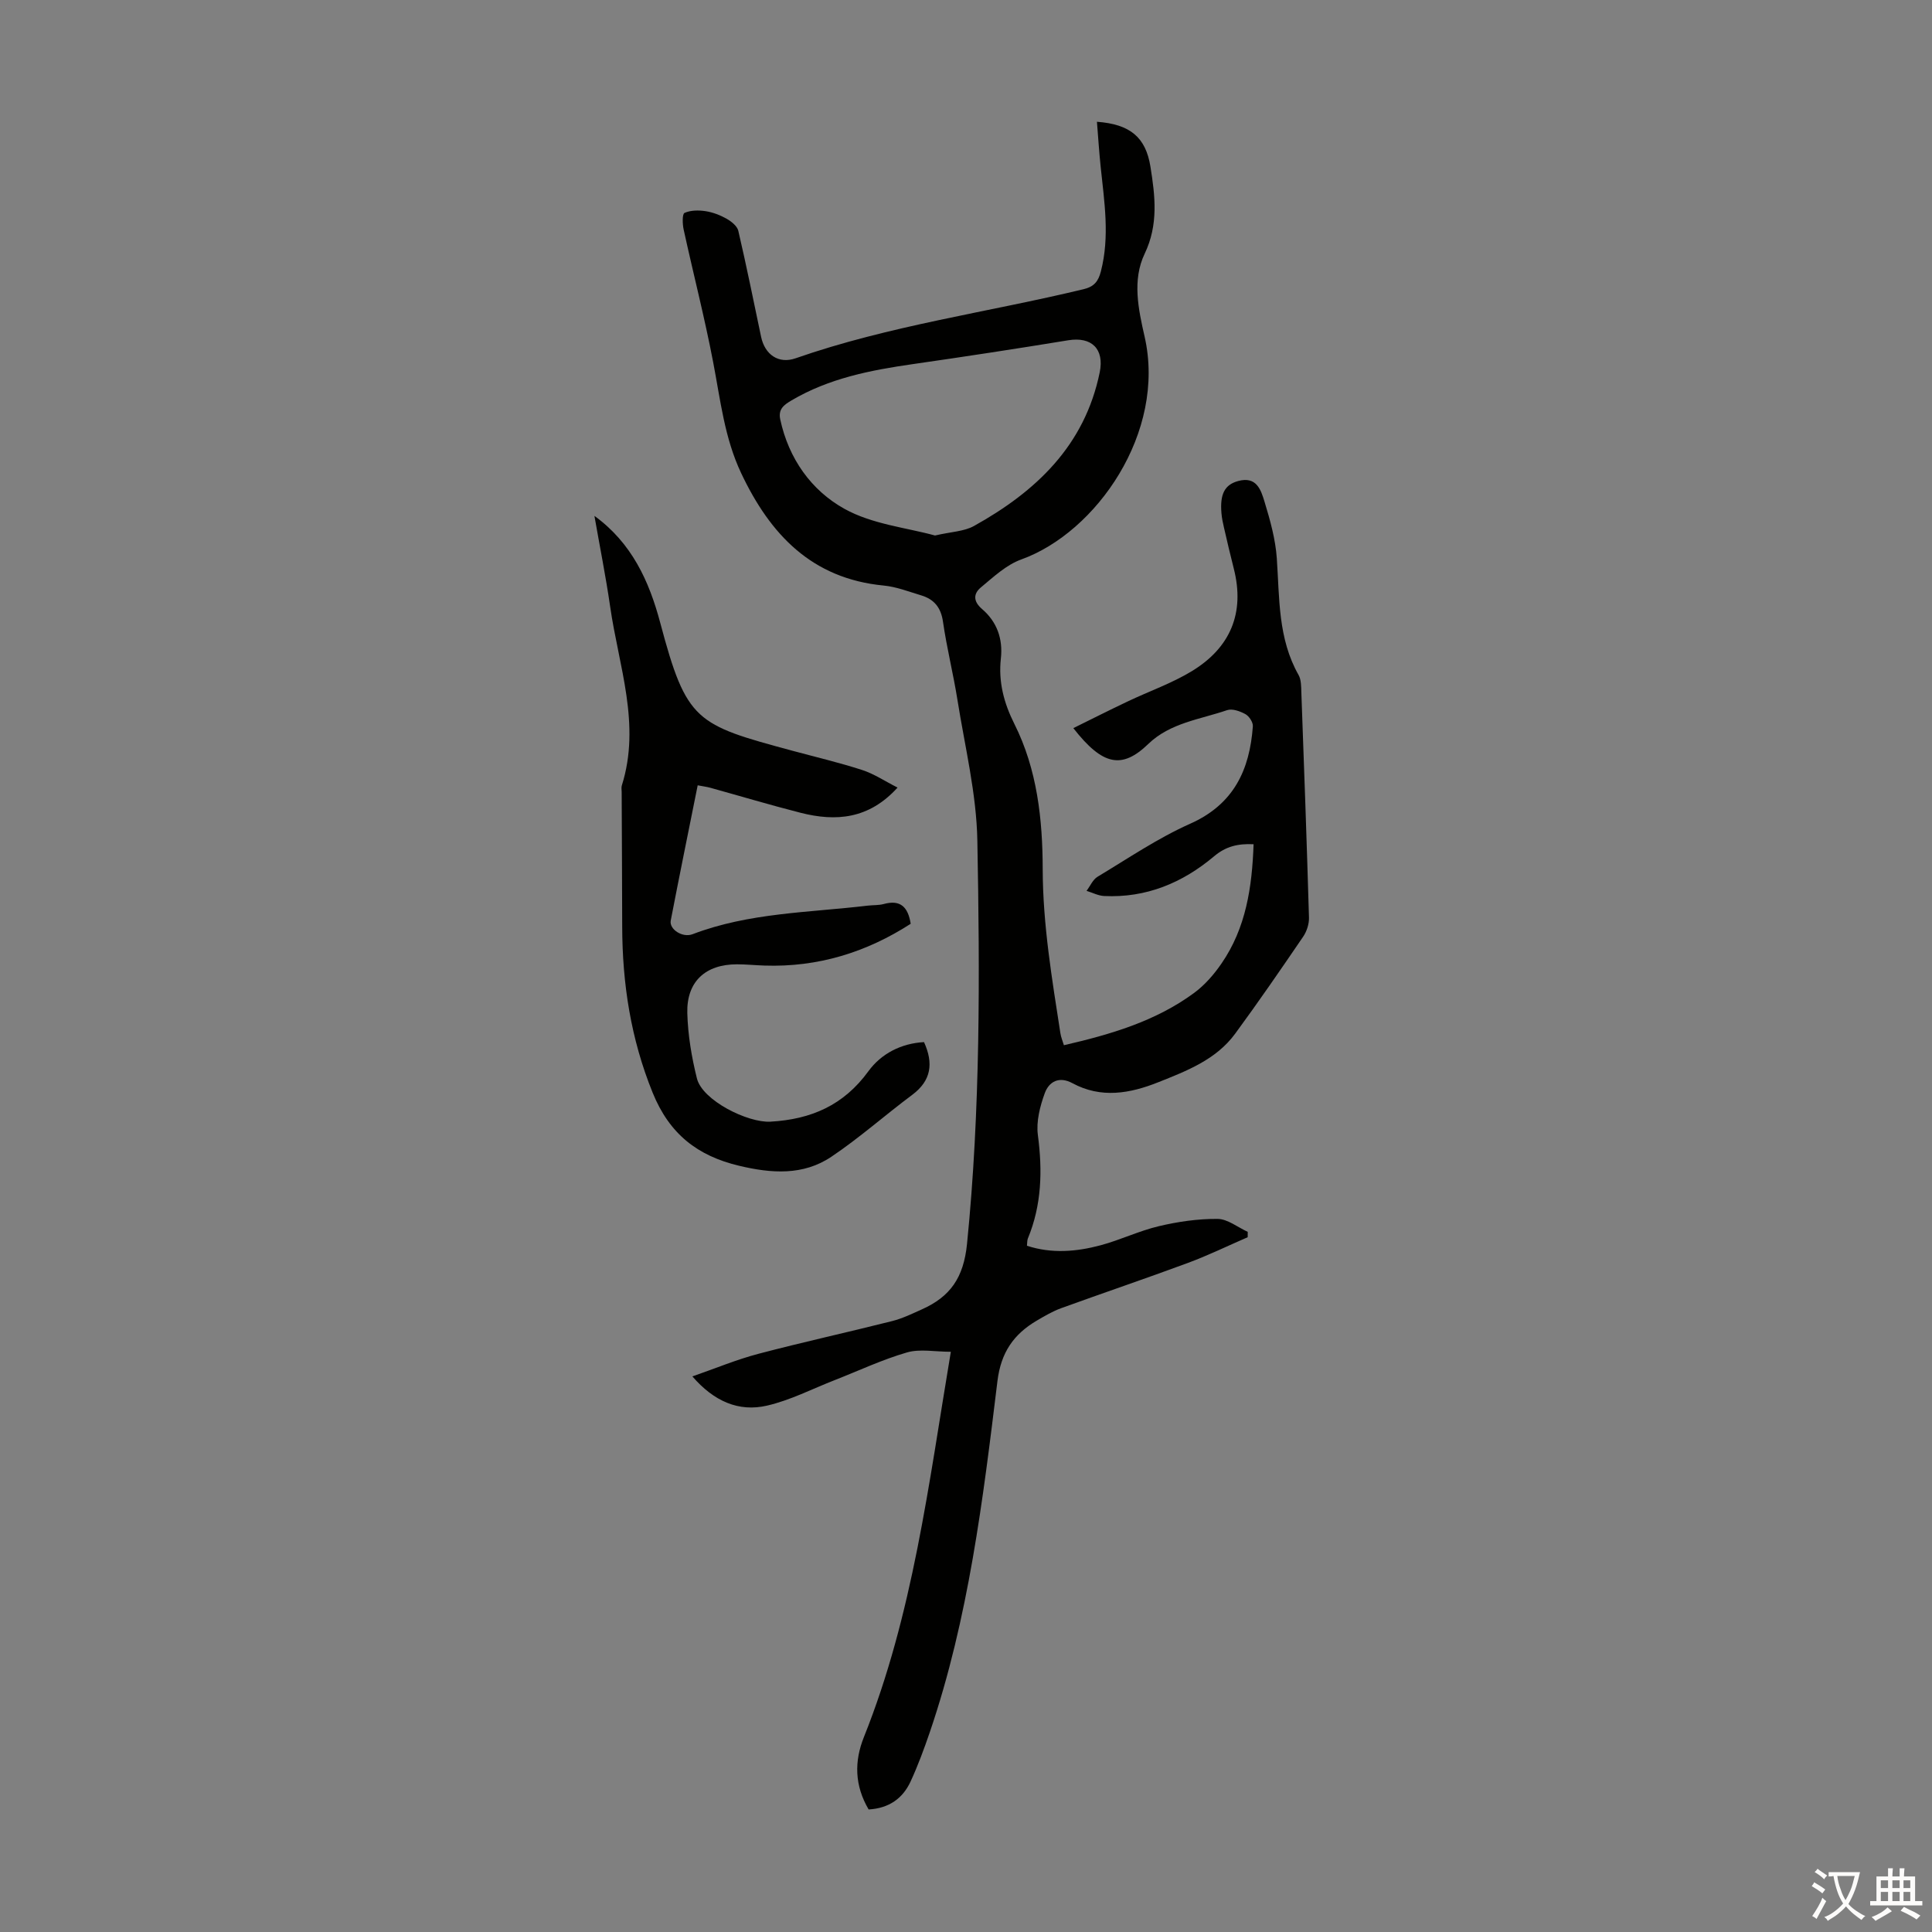 <svg enable-background="new 0 0 400 400" viewBox="0 0 400 400" xmlns="http://www.w3.org/2000/svg"><rect x="0" y="0" width="400" height="400" fill="#808080" stroke="none"/><path d="m179.84 374.63c-2.91-4.96-3-9.94-.98-14.98 10.15-25.36 13.38-52.25 18-79.78-3.32 0-6.41-.64-9.09.14-5.11 1.48-9.98 3.78-14.96 5.73-4.66 1.82-9.19 4.17-14.01 5.28-5.84 1.35-10.97-.87-15.45-6.05 4.78-1.66 9.15-3.49 13.68-4.68 9.18-2.42 18.46-4.45 27.66-6.77 2.15-.54 4.19-1.54 6.22-2.45 5.82-2.62 8.59-6.51 9.3-13.52 2.79-27.82 2.66-55.67 2.14-83.52-.18-9.73-2.58-19.43-4.12-29.12-.86-5.41-2.21-10.74-2.99-16.16-.42-2.96-1.83-4.68-4.53-5.49-2.56-.77-5.13-1.78-7.76-2.03-14.89-1.43-23.51-10.59-29.5-23.27-3.46-7.31-4.3-15.2-5.8-22.99-1.76-9.2-4.11-18.3-6.11-27.46-.25-1.14-.31-3.21.19-3.43 1.26-.57 2.92-.58 4.35-.36 1.51.23 3.03.82 4.36 1.57.99.56 2.19 1.52 2.42 2.5 1.7 7.29 3.18 14.64 4.72 21.96.78 3.67 3.61 5.66 7.14 4.43 19.39-6.77 39.74-9.51 59.6-14.3 2.22-.53 3.07-1.63 3.6-3.67 1.88-7.25.71-14.46-.04-21.68-.32-3.09-.52-6.18-.77-9.32 6.84.51 10.1 3.17 11.08 9.32.97 6.05 1.68 11.98-1.2 18-2.61 5.46-1.3 11.51-.01 17.17 4.51 19.81-9.99 40.54-25.54 46.13-3.09 1.11-5.75 3.62-8.36 5.79-1.54 1.28-1.64 2.85.24 4.47 3.08 2.63 4.35 6.17 3.9 10.23-.54 4.84.62 9.23 2.8 13.57 4.73 9.43 5.84 19.76 5.86 30.05.03 11.5 1.92 22.7 3.66 33.96.13.85.48 1.67.73 2.5 9.69-2.23 19.02-4.97 26.99-10.85 2.19-1.62 4.09-3.81 5.64-6.07 5.07-7.36 6.33-15.79 6.64-24.69-3.23-.16-5.74.44-8.17 2.49-6.53 5.5-14.06 8.65-22.77 8.23-1.23-.06-2.43-.7-3.64-1.07.75-.99 1.29-2.33 2.28-2.92 6.31-3.79 12.47-7.99 19.16-10.97 9.04-4.02 12.33-11.14 12.99-20.17.06-.83-.76-2.09-1.53-2.52-1.11-.61-2.73-1.2-3.8-.83-5.6 1.92-11.78 2.62-16.31 6.99-5.45 5.26-9.43 4.54-15.53-3.27 3.82-1.88 7.53-3.76 11.29-5.54 4.43-2.11 9.13-3.74 13.29-6.28 7.92-4.84 10.99-12.01 8.64-21.22-.72-2.81-1.38-5.65-2.03-8.48-.23-.98-.44-1.97-.52-2.96-.35-4.04.71-5.93 3.46-6.68 3.84-1.05 4.73 1.9 5.47 4.33 1.16 3.81 2.26 7.75 2.53 11.69.57 8.24.22 16.58 4.5 24.13.56.99.54 2.39.58 3.6.57 15.55 1.13 31.09 1.58 46.64.04 1.32-.47 2.87-1.22 3.97-4.6 6.75-9.23 13.48-14.06 20.06-3.95 5.38-10.01 7.7-15.93 10.06-5.87 2.34-11.84 3.4-17.77.19-2.75-1.49-4.84-.32-5.71 2.04-1 2.73-1.81 5.89-1.44 8.69.97 7.37.8 14.48-2.07 21.42-.16.39-.12.87-.19 1.51 5.12 1.67 10.22 1.24 15.21-.09 4.09-1.09 7.98-2.99 12.09-3.96 3.96-.94 8.1-1.54 12.16-1.51 2.09.02 4.16 1.73 6.25 2.68 0 .37 0 .74-.01 1.11-4.12 1.79-8.18 3.77-12.39 5.33-8.69 3.22-17.48 6.19-26.19 9.35-1.77.64-3.44 1.62-5.07 2.58-4.79 2.81-7.44 6.6-8.16 12.53-2.99 24.52-5.97 49.09-13.99 72.65-1.19 3.48-2.47 6.95-4.01 10.29-1.61 3.44-4.41 5.5-8.67 5.75zm13.74-263.76c3.35-.78 6.01-.83 8.05-1.96 12.84-7.13 22.94-16.64 26.05-31.8 1-4.88-1.68-7.45-6.51-6.66-10.7 1.75-21.41 3.39-32.14 4.93-8.79 1.26-17.42 2.94-25.19 7.54-1.49.89-2.76 1.75-2.3 3.91 1.74 8.13 6.44 14.71 13.28 18.51 5.76 3.21 12.9 3.91 18.76 5.53z" fill="#010100"/><path d="m123.07 106.81c7.72 5.6 11.33 13.49 13.63 22.15 5.45 20.48 7.37 21.07 27.27 26.45 4.85 1.31 9.75 2.46 14.53 4.01 2.47.8 4.7 2.31 7.33 3.64-5.93 6.54-12.75 7.08-20.07 5.22-6.28-1.6-12.49-3.46-18.73-5.19-.74-.2-1.5-.29-2.58-.5-1.89 9.43-3.79 18.7-5.58 28-.35 1.81 2.43 3.62 4.51 2.83 11.7-4.47 24.11-4.47 36.29-5.92 1.11-.13 2.27-.05 3.33-.34 3.41-.93 5 .6 5.55 4.1-9.17 5.91-19.2 9.02-30.27 8.65-1.9-.06-3.8-.26-5.7-.26-6.51 0-10.45 3.56-10.28 10.1.12 4.53.89 9.12 1.99 13.53 1.15 4.58 10.55 9.21 15.21 8.95 8.46-.48 15.17-3.4 20.3-10.45 2.63-3.61 6.76-5.77 11.51-6.02 1.97 4.36 1.54 7.94-2.45 10.92-5.63 4.2-10.91 8.9-16.73 12.81-5.85 3.94-12.43 3.46-19.1 1.87-8.62-2.05-14.43-6.56-17.91-15.14-4.52-11.15-6.27-22.54-6.3-34.38-.02-9.29-.07-18.58-.11-27.87 0-.45-.1-.93.03-1.34 4-12.65-.65-24.75-2.41-37.01-.91-6.31-2.17-12.55-3.26-18.81z" fill="#010100"/><g fill="#fcfbfa"><path d="m377.9 391.2c-.2.3-.4.5-.6.8-.7-.6-1.4-1-2.2-1.5.2-.3.4-.5.5-.8.6.4 1.4.8 2.3 1.5zm-1.8 6.1c-.2-.2-.5-.4-.9-.6.4-.6.8-1.2 1.2-1.9s.7-1.3.9-1.9c.3.3.5.5.8.7-.7 1.3-1.4 2.6-2 3.7zm2.2-9c-.3.3-.5.5-.6.8-.6-.6-1.3-1.1-2-1.5.3-.3.5-.5.6-.7.6.5 1.3.9 2 1.4zm.3.2v-.9h2 4.5c-.3 1.3-.6 2.5-1 3.6s-.9 2.1-1.4 3c.4.5 1 1 1.6 1.4s1.2.8 1.9 1.1c-.3.2-.5.4-.8.8-.4-.3-1-.7-1.6-1.2s-1.2-1.1-1.6-1.6c-.5.6-1.1 1.1-1.7 1.6s-1.4.9-2.1 1.4c-.1-.3-.3-.5-.7-.8.6-.2 1.2-.5 1.9-1s1.4-1.1 2-1.8c-.5-.8-.9-1.6-1.2-2.5s-.6-2-.8-3.2c-.4.1-.7.1-1 .1zm2.5 2.7c.3 1 .7 1.7 1 2.2.3-.5.6-1.1 1-2s.6-1.9.9-3h-3.2-.4c.1.9.3 1.8.7 2.8z"/><path d="m396.5 388.5v1.5 3.6h1.5v.9c-.4 0-1 0-1.7 0h-7.9c-.5 0-.9 0-1.2 0v-.9h1.3v-3.5c0-.7 0-1.2 0-1.6h2.4c0-.8 0-1.4 0-1.7h1c0 .3-.1.8-.1 1.7h1.5c0-.8 0-1.4 0-1.7h1c0 .3-.1.9-.1 1.7zm-8.2 9.2c-.2-.3-.5-.5-.8-.8.8-.3 1.4-.6 1.9-.9s1-.7 1.4-1.1c.3.3.6.5.9.8-1.6 1-2.8 1.6-3.4 2zm2.6-6.8v-1.6h-1.5v1.6zm0 2.7v-1.9h-1.5v1.9zm2.4-2.7v-1.6h-1.5v1.6zm0 2.7v-1.9h-1.5v1.9zm.2 2 .7-.8c.4.2.9.5 1.6.8s1.3.7 1.8 1c-.3.3-.5.5-.8.8-.4-.3-1.5-1-3.3-1.8zm2-4.7v-1.6h-1.4v1.6zm0 2.7v-1.9h-1.4v1.9z"/></g></svg>